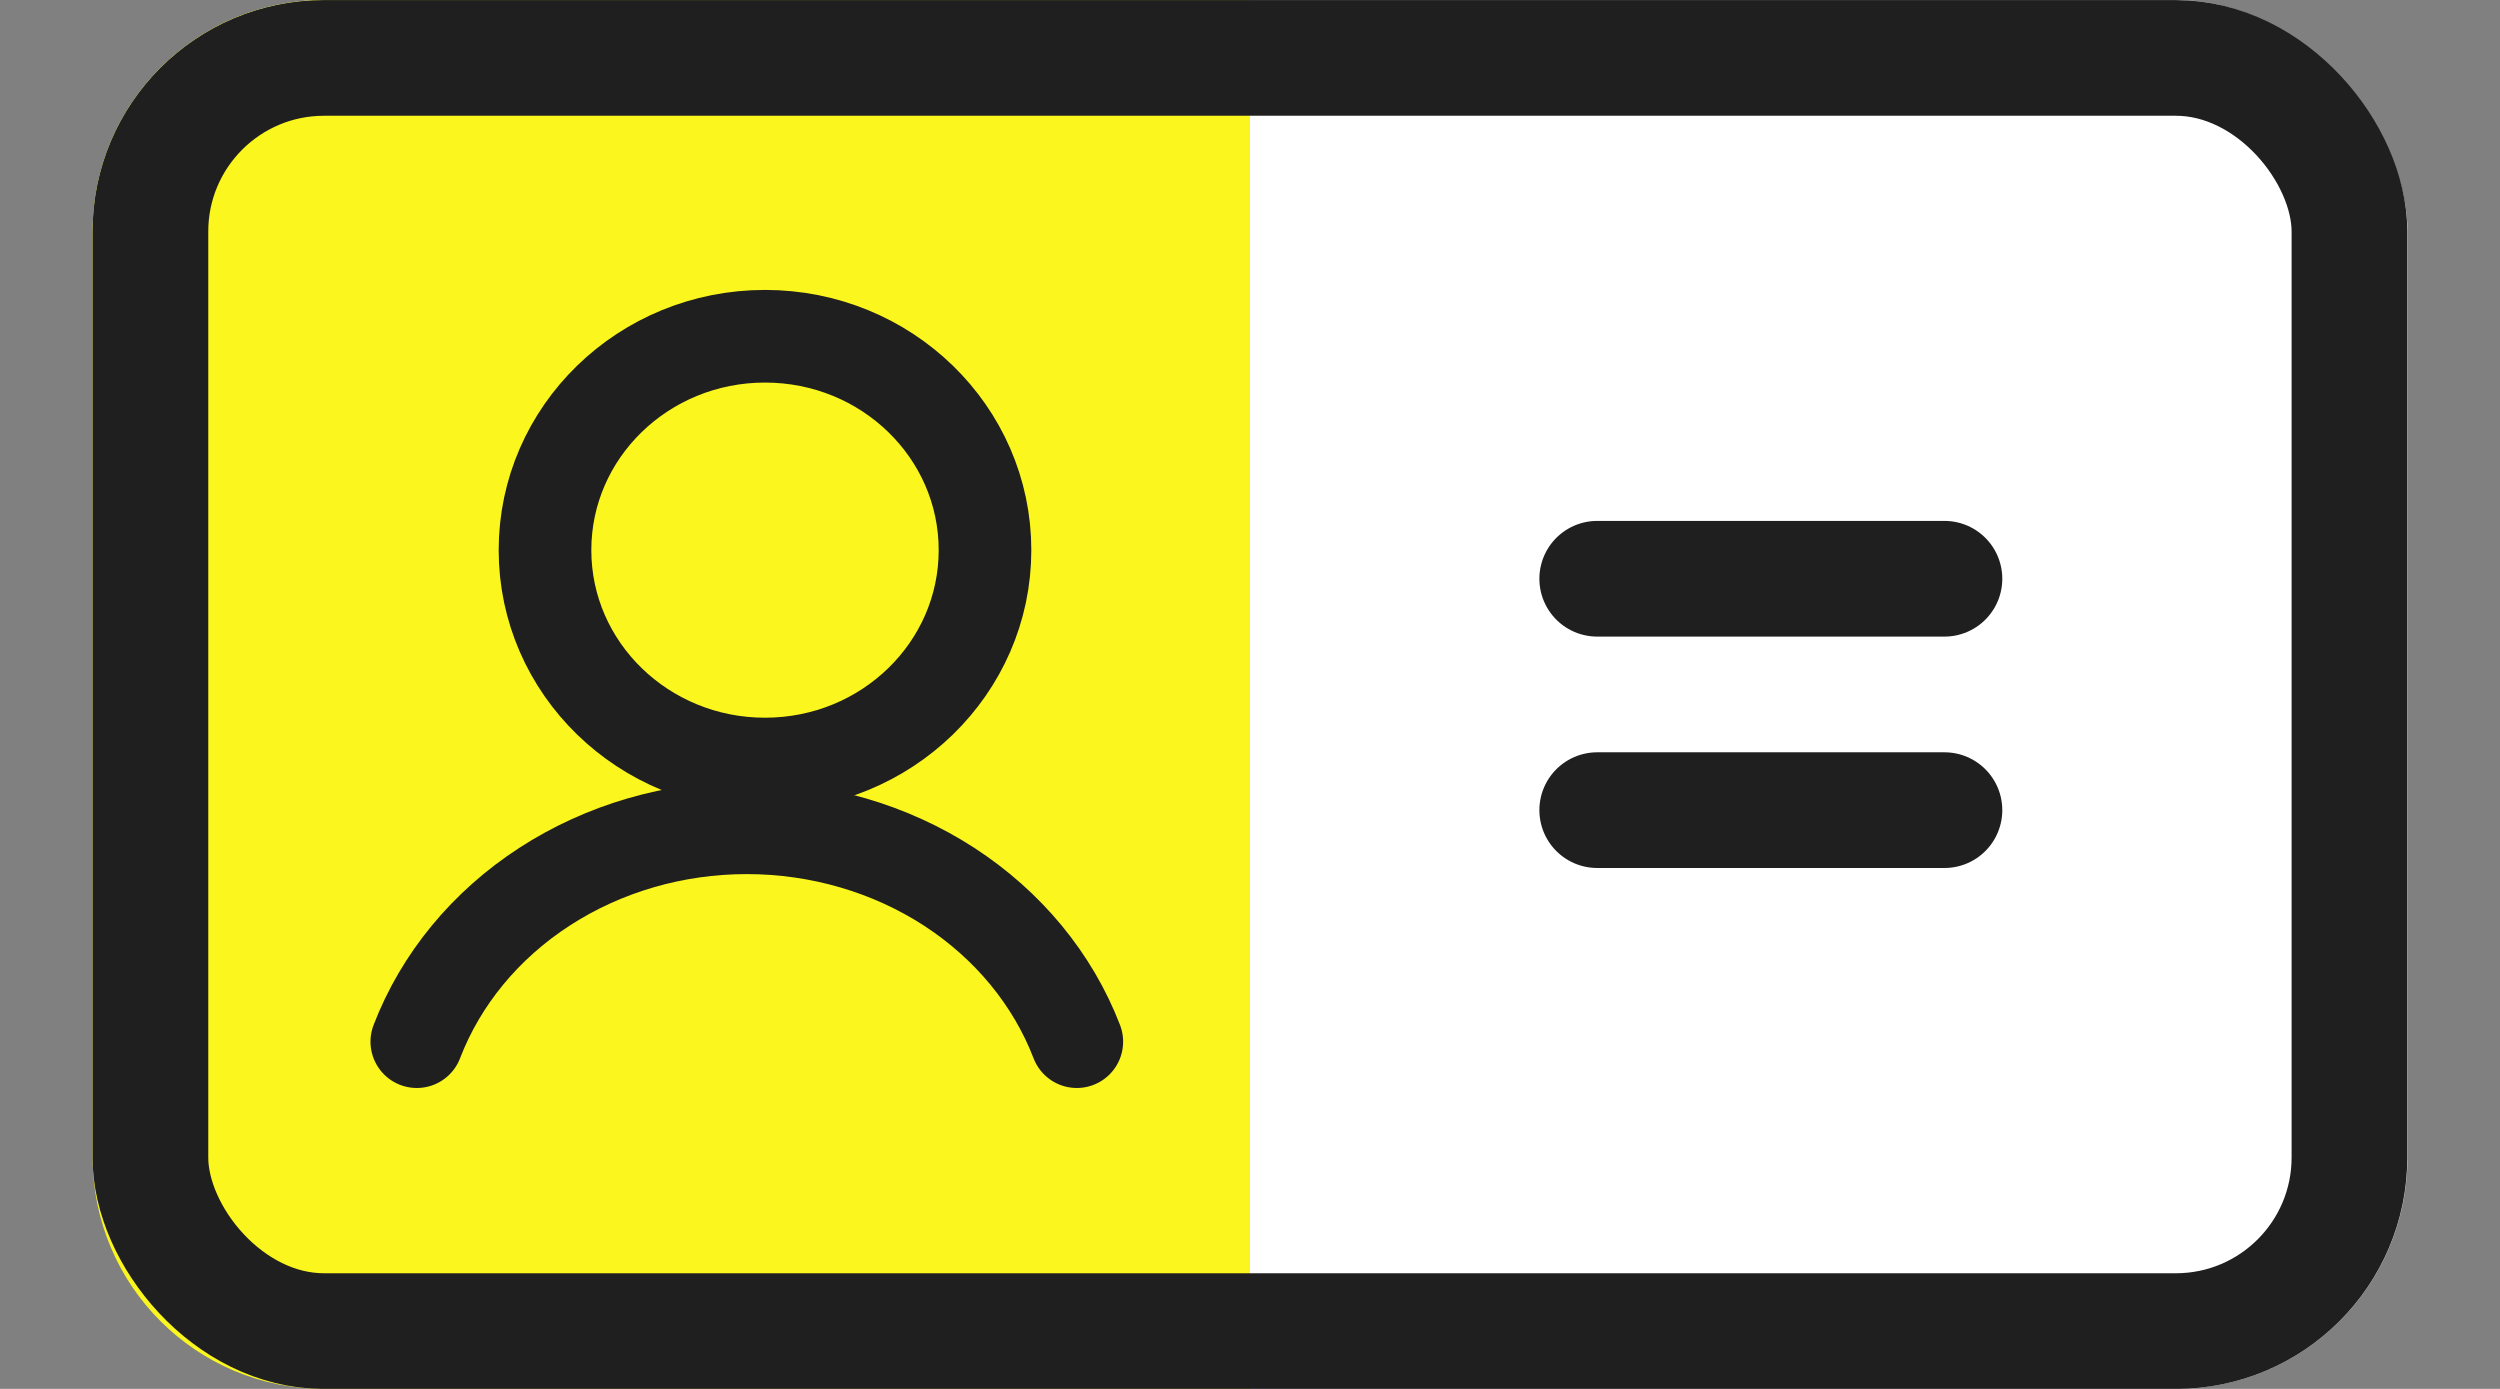 <svg xmlns="http://www.w3.org/2000/svg" width="18" height="10" viewBox="0 0 18 10" fill="none">
  <rect x="0" y="0" width="18" height="10" fill="#808080" stroke="none"/>
  <rect x="0.667" width="16.667" height="10" rx="1.667" fill="white" />
  <path
    d="M0.667 1.667C0.667 0.746 1.413 0 2.333 0H9V10H2.333C1.413 10 0.667 9.254 0.667 8.333V1.667Z"
    fill="#FAF61E" />
  <rect x="1.083" y="0.417" width="15.833" height="9.167" rx="1.25" stroke="#1F1F1F"
    stroke-width="0.833" />
  <path
    d="M3.001 7.5C3.174 7.05 3.495 6.66 3.921 6.384C4.347 6.108 4.855 5.96 5.377 5.96C5.898 5.96 6.407 6.108 6.833 6.384C7.258 6.66 7.58 7.05 7.753 7.5"
    stroke="#1F1F1F" stroke-width="0.667" stroke-linecap="round" stroke-linejoin="round" />
  <path
    d="M5.508 5.501C6.383 5.501 7.092 4.811 7.092 3.961C7.092 3.11 6.383 2.421 5.508 2.421C4.633 2.421 3.924 3.11 3.924 3.961C3.924 4.811 4.633 5.501 5.508 5.501Z"
    stroke="#1F1F1F" stroke-width="0.667" stroke-linecap="round" stroke-linejoin="round" />
  <path d="M11.5 4.167H14" stroke="#1F1F1F" stroke-width="0.833" stroke-linecap="round"
    stroke-linejoin="round" />
  <path d="M11.5 5.833H14" stroke="#1F1F1F" stroke-width="0.833" stroke-linecap="round"
    stroke-linejoin="round" />
</svg>
